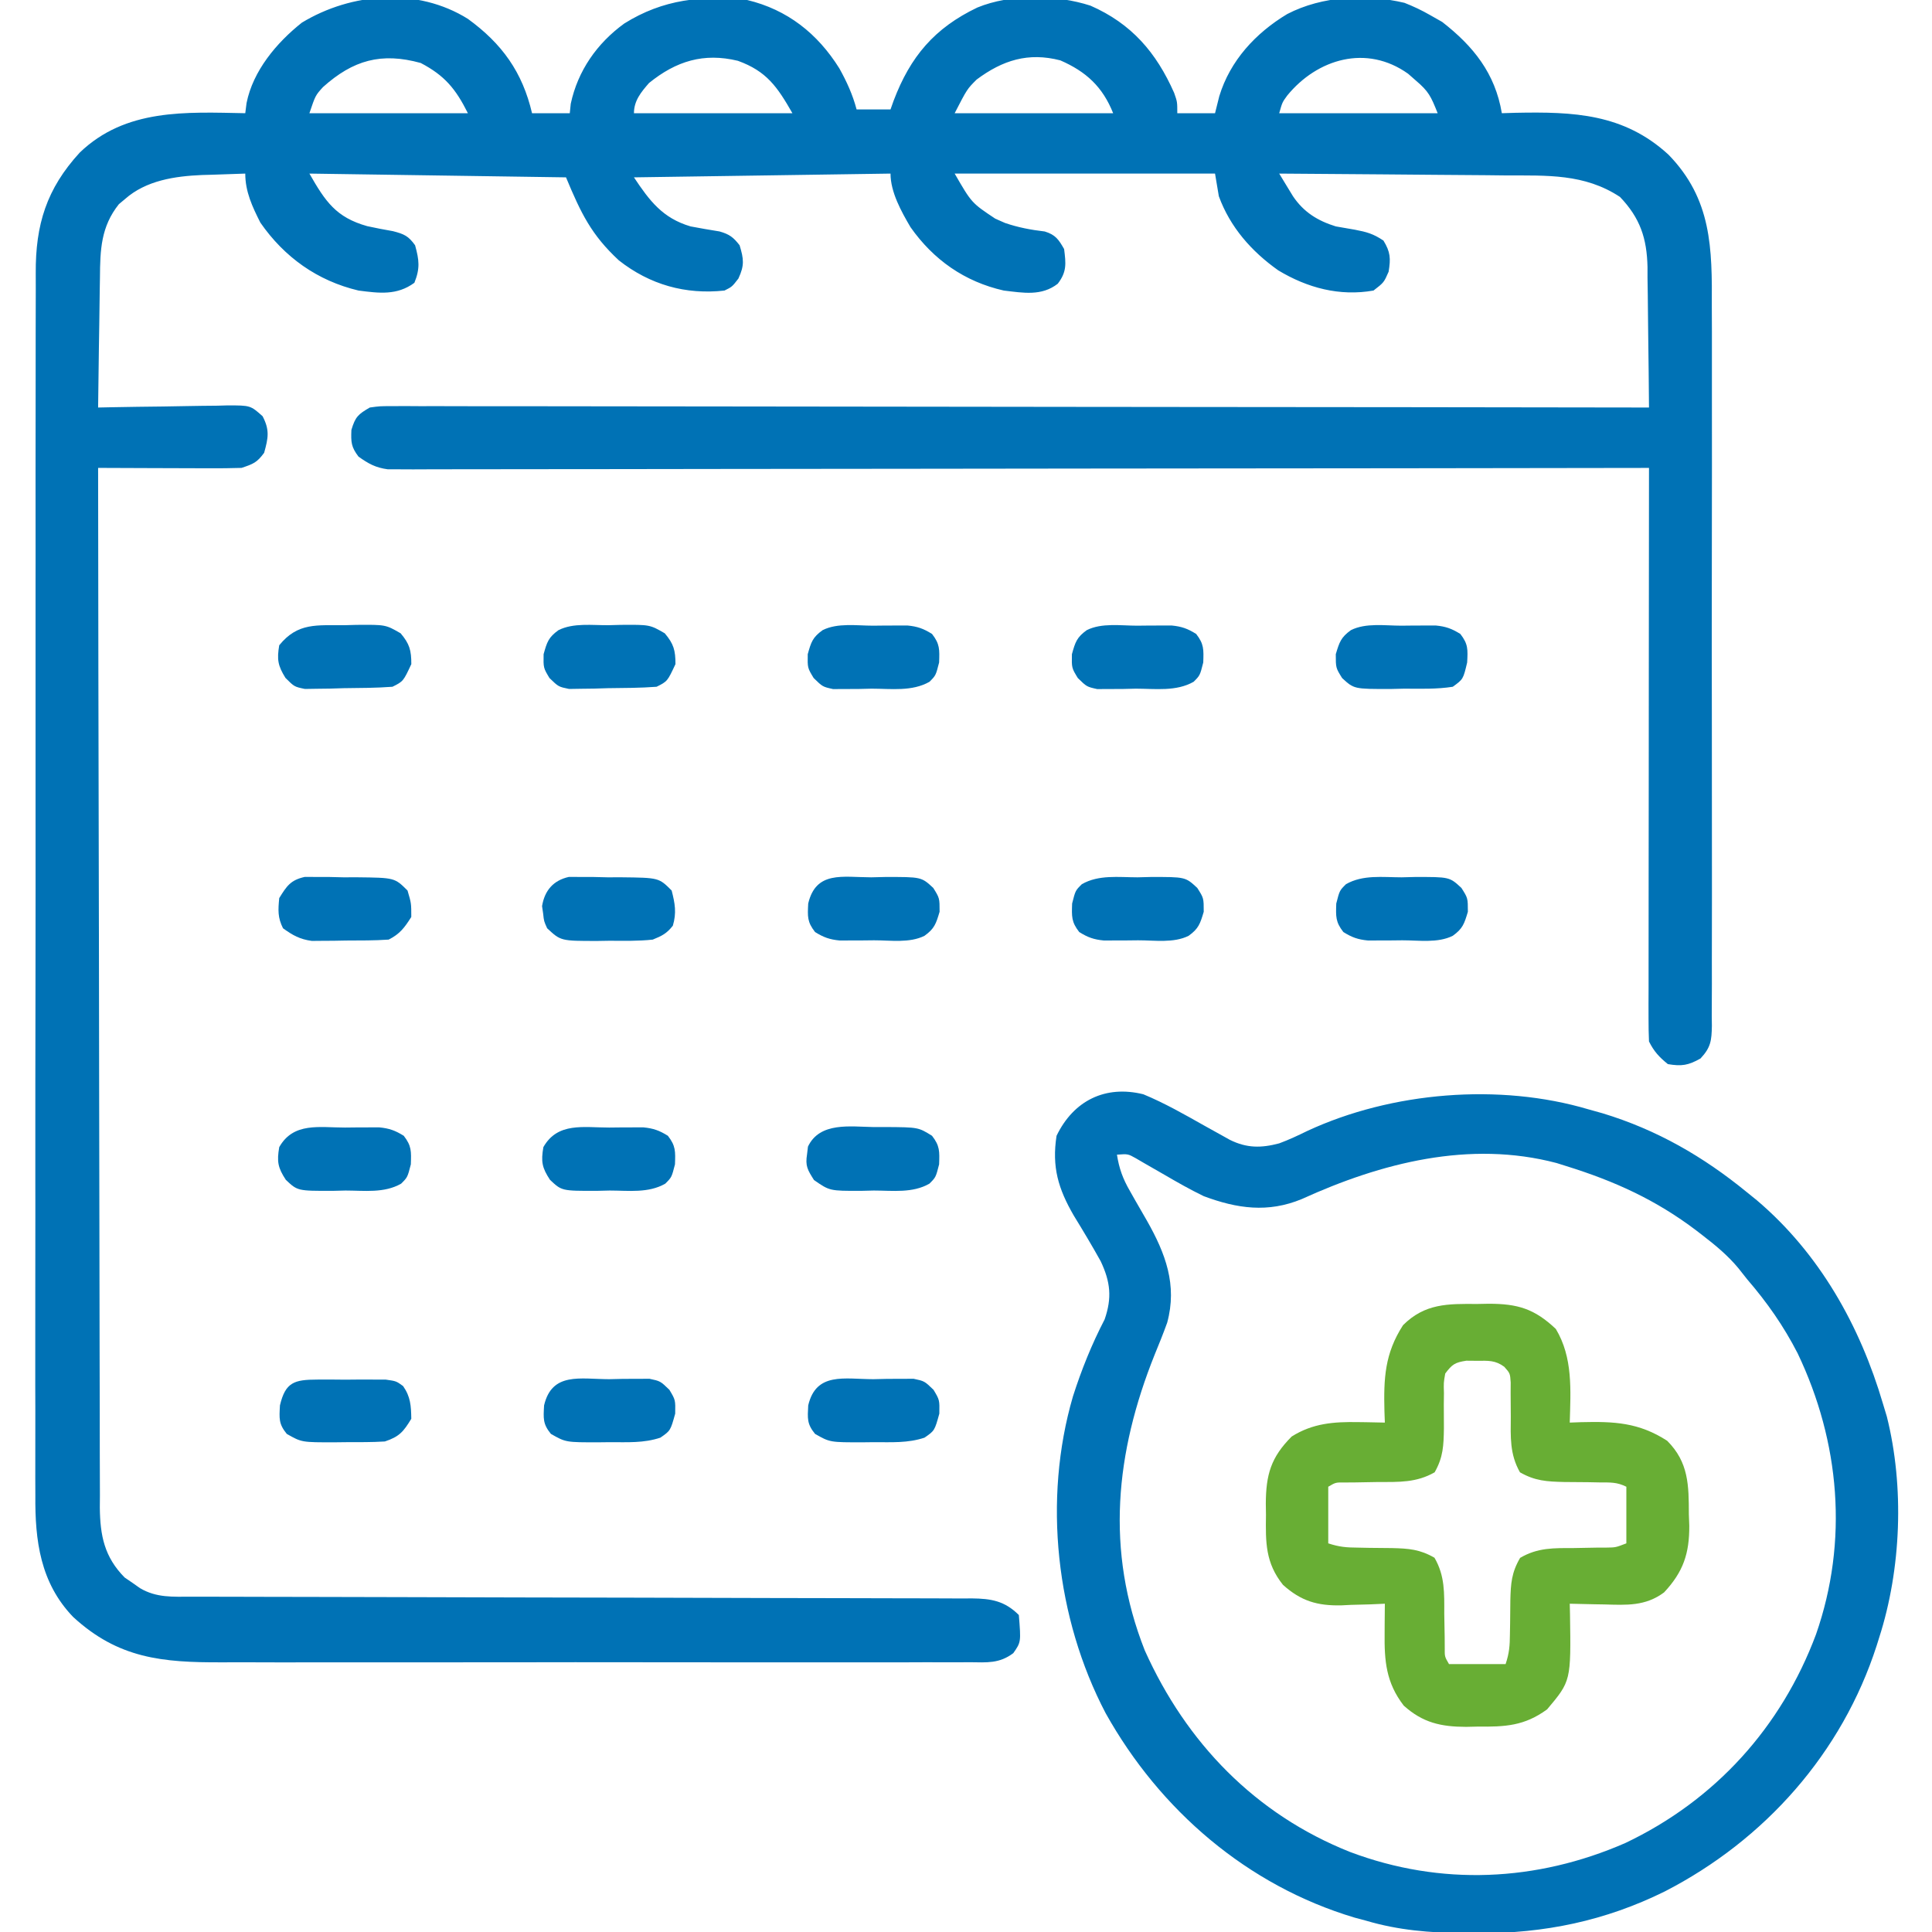 <svg xmlns="http://www.w3.org/2000/svg" width="60" height="60" viewBox="0 0 60 60" fill="none"><g clip-path="url(#clip0_12_231)"><path d="M14.531 0.586C15.594 1.359 16.225 2.241 16.523 3.516C16.91 3.516 17.297 3.516 17.695 3.516C17.705 3.419 17.715 3.322 17.725 3.223C17.944 2.198 18.54 1.345 19.386 0.731C20.594 -0.026 21.809 -0.149 23.203 2.31937e-05C24.452 0.298 25.393 1.044 26.067 2.124C26.297 2.537 26.481 2.939 26.602 3.398C26.95 3.398 27.298 3.398 27.656 3.398C27.703 3.265 27.703 3.265 27.752 3.128C28.271 1.758 29.02 0.871 30.352 0.234C31.393 -0.194 32.801 -0.169 33.867 0.176C35.143 0.736 35.909 1.63 36.464 2.884C36.562 3.164 36.562 3.164 36.562 3.516C36.949 3.516 37.336 3.516 37.734 3.516C37.778 3.342 37.821 3.168 37.866 2.988C38.201 1.885 38.994 1.025 39.978 0.435C41.07 -0.129 42.425 -0.193 43.617 0.088C43.897 0.198 44.153 0.319 44.414 0.469C44.599 0.574 44.599 0.574 44.788 0.681C45.756 1.434 46.433 2.275 46.641 3.516C46.853 3.51 46.853 3.51 47.07 3.503C48.87 3.467 50.425 3.528 51.814 4.801C53.164 6.186 53.172 7.709 53.162 9.529C53.163 9.78 53.164 10.031 53.165 10.282C53.167 10.96 53.166 11.639 53.165 12.317C53.163 13.028 53.164 13.739 53.166 14.449C53.166 15.642 53.165 16.834 53.162 18.026C53.159 19.405 53.16 20.784 53.163 22.163C53.166 23.348 53.166 24.533 53.165 25.718C53.164 26.426 53.164 27.133 53.166 27.84C53.167 28.505 53.166 29.169 53.163 29.833C53.162 30.077 53.162 30.32 53.164 30.564C53.165 30.897 53.163 31.229 53.16 31.561C53.162 31.659 53.163 31.756 53.164 31.856C53.156 32.316 53.131 32.53 52.811 32.872C52.431 33.086 52.226 33.12 51.797 33.047C51.527 32.828 51.366 32.654 51.211 32.344C51.2 32.109 51.197 31.874 51.197 31.639C51.197 31.414 51.197 31.414 51.196 31.184C51.197 31.017 51.197 30.849 51.198 30.682C51.198 30.506 51.198 30.331 51.198 30.155C51.198 29.678 51.198 29.201 51.199 28.723C51.2 28.224 51.2 27.726 51.2 27.227C51.2 26.283 51.201 25.338 51.203 24.393C51.204 23.318 51.205 22.243 51.205 21.168C51.206 18.956 51.208 16.744 51.211 14.531C51.128 14.531 51.044 14.531 50.958 14.532C46.022 14.54 41.085 14.546 36.148 14.549C35.555 14.55 34.963 14.55 34.37 14.551C34.252 14.551 34.134 14.551 34.013 14.551C32.102 14.552 30.191 14.555 28.279 14.558C26.319 14.562 24.359 14.564 22.399 14.564C21.189 14.565 19.978 14.566 18.768 14.569C17.939 14.571 17.11 14.572 16.281 14.571C15.802 14.571 15.323 14.571 14.844 14.573C14.406 14.575 13.968 14.575 13.53 14.574C13.296 14.574 13.062 14.575 12.828 14.577C12.62 14.576 12.62 14.576 12.408 14.575C12.228 14.575 12.228 14.575 12.045 14.575C11.664 14.524 11.444 14.402 11.133 14.18C10.905 13.879 10.898 13.733 10.913 13.352C11.035 12.943 11.122 12.867 11.484 12.656C11.797 12.613 11.797 12.613 12.162 12.613C12.302 12.612 12.441 12.612 12.585 12.611C12.815 12.612 12.815 12.612 13.049 12.614C13.213 12.614 13.377 12.614 13.542 12.613C13.994 12.612 14.445 12.614 14.897 12.616C15.384 12.617 15.872 12.617 16.359 12.616C17.203 12.616 18.047 12.617 18.891 12.619C20.112 12.622 21.332 12.623 22.553 12.623C24.533 12.624 26.513 12.626 28.493 12.63C30.416 12.633 32.34 12.636 34.264 12.637C34.441 12.637 34.441 12.637 34.623 12.637C35.218 12.638 35.812 12.638 36.407 12.639C41.342 12.642 46.276 12.648 51.211 12.656C51.206 11.922 51.197 11.189 51.187 10.455C51.183 10.205 51.181 9.956 51.179 9.707C51.177 9.347 51.171 8.988 51.165 8.628C51.165 8.462 51.165 8.462 51.165 8.293C51.145 7.396 50.934 6.769 50.31 6.116C49.206 5.387 48.035 5.453 46.765 5.448C46.561 5.446 46.358 5.444 46.154 5.441C45.622 5.436 45.09 5.432 44.557 5.429C44.013 5.426 43.469 5.42 42.924 5.415C41.858 5.405 40.792 5.397 39.727 5.391C39.818 5.541 39.909 5.692 40.001 5.842C40.052 5.926 40.103 6.01 40.156 6.096C40.49 6.591 40.923 6.857 41.484 7.031C41.682 7.066 41.88 7.1 42.078 7.134C42.447 7.205 42.646 7.259 42.964 7.471C43.182 7.827 43.192 8.026 43.125 8.438C42.978 8.774 42.978 8.774 42.656 9.023C41.602 9.209 40.602 8.941 39.697 8.396C38.869 7.81 38.202 7.055 37.852 6.094C37.813 5.862 37.774 5.63 37.734 5.391C35.066 5.391 32.398 5.391 29.648 5.391C30.174 6.302 30.174 6.302 30.908 6.79C31.008 6.834 31.108 6.878 31.211 6.924C31.617 7.064 32.019 7.139 32.446 7.189C32.78 7.292 32.875 7.435 33.047 7.734C33.104 8.189 33.134 8.441 32.85 8.811C32.349 9.202 31.777 9.095 31.172 9.023C29.959 8.749 28.989 8.069 28.276 7.054C27.99 6.567 27.656 5.966 27.656 5.391C25.027 5.429 22.397 5.468 19.688 5.508C20.174 6.238 20.579 6.775 21.445 7.031C21.745 7.087 22.045 7.141 22.347 7.188C22.654 7.276 22.774 7.367 22.969 7.617C23.099 8.046 23.123 8.24 22.932 8.65C22.734 8.906 22.734 8.906 22.5 9.023C21.288 9.154 20.181 8.842 19.219 8.086C18.366 7.294 18.046 6.631 17.578 5.508C13.634 5.45 13.634 5.45 9.609 5.391C10.105 6.258 10.434 6.75 11.403 7.023C11.669 7.081 11.936 7.133 12.204 7.179C12.553 7.269 12.683 7.328 12.891 7.617C13.019 8.079 13.049 8.335 12.869 8.782C12.326 9.179 11.781 9.107 11.133 9.023C9.858 8.721 8.832 7.989 8.086 6.914C7.835 6.417 7.617 5.952 7.617 5.391C7.268 5.401 6.919 5.413 6.57 5.427C6.472 5.43 6.375 5.433 6.275 5.435C5.432 5.471 4.536 5.602 3.882 6.182C3.819 6.234 3.757 6.287 3.692 6.341C3.134 7.041 3.11 7.757 3.104 8.617C3.102 8.732 3.1 8.848 3.098 8.968C3.091 9.335 3.087 9.703 3.083 10.071C3.08 10.321 3.076 10.572 3.071 10.822C3.061 11.433 3.053 12.045 3.047 12.656C3.19 12.653 3.333 12.65 3.48 12.647C4.012 12.636 4.543 12.63 5.074 12.624C5.304 12.621 5.534 12.617 5.763 12.612C6.094 12.605 6.424 12.602 6.755 12.599C6.857 12.596 6.96 12.593 7.066 12.59C7.777 12.59 7.777 12.59 8.155 12.926C8.38 13.357 8.331 13.601 8.203 14.062C7.981 14.365 7.865 14.41 7.5 14.531C7.163 14.541 6.829 14.545 6.492 14.543C6.393 14.543 6.295 14.542 6.194 14.542C5.88 14.542 5.565 14.54 5.251 14.539C5.039 14.538 4.826 14.537 4.613 14.537C4.091 14.536 3.569 14.534 3.047 14.531C3.051 18.755 3.058 22.979 3.068 27.203C3.069 27.702 3.07 28.2 3.071 28.699C3.071 28.798 3.072 28.898 3.072 29C3.076 30.607 3.078 32.215 3.079 33.822C3.08 35.472 3.084 37.121 3.088 38.771C3.091 39.788 3.093 40.806 3.093 41.824C3.093 42.522 3.094 43.22 3.098 43.918C3.099 44.32 3.1 44.723 3.099 45.126C3.098 45.563 3.1 45.999 3.103 46.436C3.102 46.563 3.101 46.69 3.1 46.82C3.11 47.686 3.239 48.351 3.871 48.991C3.95 49.045 4.028 49.098 4.109 49.153C4.227 49.236 4.227 49.236 4.347 49.321C4.861 49.626 5.371 49.587 5.948 49.587C6.054 49.587 6.16 49.587 6.269 49.587C6.627 49.589 6.984 49.589 7.341 49.589C7.596 49.589 7.851 49.59 8.107 49.591C8.658 49.592 9.208 49.593 9.759 49.594C10.63 49.595 11.5 49.597 12.371 49.6C14.846 49.607 17.322 49.614 19.797 49.617C21.164 49.62 22.531 49.623 23.898 49.628C24.621 49.63 25.345 49.632 26.068 49.632C26.749 49.633 27.429 49.634 28.11 49.637C28.36 49.638 28.61 49.639 28.859 49.638C29.2 49.638 29.541 49.639 29.882 49.642C29.981 49.641 30.08 49.64 30.183 49.64C30.777 49.646 31.2 49.715 31.641 50.156C31.709 50.995 31.709 50.995 31.469 51.34C31.031 51.668 30.653 51.628 30.119 51.622C29.957 51.623 29.957 51.623 29.793 51.624C29.431 51.626 29.07 51.625 28.708 51.623C28.449 51.624 28.19 51.625 27.931 51.626C27.227 51.628 26.523 51.627 25.819 51.626C25.082 51.624 24.345 51.625 23.608 51.626C22.29 51.627 20.972 51.626 19.654 51.623C18.461 51.621 17.267 51.621 16.074 51.624C14.688 51.626 13.301 51.627 11.915 51.626C11.181 51.625 10.448 51.625 9.714 51.626C9.024 51.628 8.333 51.627 7.643 51.624C7.39 51.623 7.137 51.624 6.884 51.625C5.042 51.632 3.672 51.507 2.268 50.213C1.252 49.153 1.085 47.847 1.098 46.441C1.098 46.271 1.097 46.101 1.096 45.931C1.094 45.468 1.095 45.004 1.097 44.541C1.099 44.039 1.097 43.538 1.095 43.036C1.093 42.056 1.094 41.075 1.096 40.095C1.098 39.298 1.098 38.501 1.098 37.703C1.098 37.533 1.098 37.533 1.098 37.359C1.098 37.128 1.098 36.897 1.097 36.666C1.096 34.627 1.098 32.588 1.102 30.549C1.105 28.571 1.106 26.594 1.104 24.616C1.102 22.461 1.102 20.306 1.104 18.15C1.104 17.921 1.104 17.691 1.105 17.461C1.105 17.348 1.105 17.234 1.105 17.118C1.106 16.322 1.105 15.526 1.104 14.73C1.103 13.759 1.104 12.789 1.107 11.819C1.109 11.324 1.109 10.829 1.108 10.335C1.107 9.881 1.108 9.428 1.111 8.975C1.111 8.811 1.111 8.648 1.11 8.484C1.101 6.976 1.445 5.864 2.476 4.739C3.903 3.366 5.775 3.481 7.617 3.516C7.63 3.411 7.643 3.307 7.657 3.2C7.857 2.199 8.589 1.326 9.375 0.703C10.921 -0.233 12.96 -0.395 14.531 0.586ZM10.03 2.705C9.795 2.965 9.795 2.965 9.609 3.516C11.234 3.516 12.858 3.516 14.531 3.516C14.152 2.758 13.809 2.345 13.066 1.956C11.843 1.619 10.967 1.865 10.03 2.705ZM20.156 2.578C19.91 2.86 19.688 3.127 19.688 3.516C21.312 3.516 22.936 3.516 24.609 3.516C24.139 2.693 23.806 2.21 22.915 1.888C21.855 1.632 20.998 1.895 20.156 2.578ZM30.331 2.47C30.035 2.765 30.035 2.765 29.648 3.516C31.273 3.516 32.897 3.516 34.57 3.516C34.242 2.694 33.731 2.224 32.93 1.875C31.933 1.616 31.136 1.87 30.331 2.47ZM39.976 2.967C39.822 3.178 39.822 3.178 39.727 3.516C41.351 3.516 42.975 3.516 44.648 3.516C44.436 2.985 44.37 2.841 43.967 2.498C43.889 2.429 43.811 2.361 43.731 2.291C42.442 1.369 40.909 1.825 39.976 2.967Z" fill="#0072B5"></path><path d="M35.508 33.984C36.165 34.256 36.781 34.608 37.4 34.957C37.589 35.063 37.779 35.169 37.969 35.273C38.08 35.335 38.08 35.335 38.193 35.398C38.72 35.66 39.17 35.656 39.727 35.508C40.029 35.397 40.316 35.261 40.605 35.12C43.219 33.907 46.569 33.63 49.336 34.453C49.479 34.493 49.622 34.533 49.769 34.574C51.455 35.086 52.896 35.916 54.258 37.031C54.358 37.112 54.457 37.192 54.56 37.275C56.505 38.926 57.764 41.169 58.477 43.594C58.516 43.725 58.556 43.856 58.597 43.991C59.144 46.168 59.046 48.725 58.359 50.859C58.334 50.939 58.309 51.02 58.283 51.102C57.207 54.442 54.809 57.142 51.702 58.74C49.855 59.653 47.964 60.046 45.908 60.037C45.758 60.036 45.608 60.036 45.453 60.035C44.399 60.023 43.437 59.948 42.422 59.648C42.306 59.617 42.19 59.586 42.071 59.554C38.739 58.559 36.019 56.217 34.336 53.203C32.792 50.255 32.385 46.574 33.321 43.368C33.584 42.544 33.907 41.742 34.306 40.974C34.538 40.301 34.487 39.811 34.182 39.167C33.916 38.688 33.635 38.219 33.348 37.752C32.864 36.916 32.663 36.242 32.812 35.273C33.34 34.178 34.33 33.692 35.508 33.984ZM34.688 35.859C34.755 36.29 34.872 36.609 35.09 36.986C35.147 37.087 35.203 37.187 35.262 37.29C35.381 37.498 35.501 37.705 35.621 37.913C36.194 38.925 36.567 39.905 36.248 41.077C36.127 41.412 35.995 41.741 35.859 42.07C34.641 45.11 34.325 48.148 35.552 51.255C36.843 54.129 38.988 56.346 41.928 57.515C44.748 58.577 47.72 58.439 50.473 57.238C53.268 55.911 55.322 53.637 56.399 50.754C57.409 47.858 57.14 44.778 55.828 42.03C55.392 41.179 54.88 40.45 54.258 39.727C54.168 39.613 54.077 39.499 53.984 39.381C53.663 38.996 53.299 38.692 52.903 38.386C52.831 38.331 52.758 38.275 52.684 38.217C51.425 37.261 50.133 36.676 48.633 36.211C48.489 36.166 48.489 36.166 48.341 36.119C45.639 35.406 42.894 36.114 40.428 37.238C39.376 37.673 38.421 37.535 37.383 37.148C36.964 36.945 36.562 36.717 36.16 36.482C35.955 36.364 35.75 36.246 35.545 36.129C35.456 36.077 35.367 36.026 35.276 35.972C35.03 35.834 35.03 35.834 34.688 35.859Z" fill="#0072B5"></path><path d="M45.872 40.496C46.049 40.492 46.049 40.492 46.231 40.489C47.131 40.489 47.652 40.642 48.318 41.272C48.852 42.162 48.778 43.172 48.75 44.18C48.924 44.174 48.924 44.174 49.102 44.167C50.124 44.142 50.89 44.173 51.775 44.744C52.446 45.415 52.447 46.131 52.449 47.029C52.453 47.145 52.457 47.262 52.462 47.382C52.467 48.246 52.275 48.816 51.68 49.453C51.097 49.886 50.516 49.847 49.819 49.827C49.716 49.825 49.613 49.824 49.507 49.822C49.255 49.818 49.002 49.811 48.75 49.805C48.753 49.912 48.755 50.02 48.758 50.131C48.789 52.204 48.789 52.204 48.047 53.086C47.34 53.602 46.746 53.63 45.886 53.621C45.769 53.623 45.652 53.626 45.532 53.629C44.75 53.627 44.185 53.501 43.594 52.969C43.045 52.257 42.99 51.582 43.001 50.713C43.001 50.626 43.002 50.538 43.002 50.448C43.004 50.234 43.006 50.019 43.008 49.805C42.858 49.812 42.708 49.818 42.554 49.825C42.353 49.831 42.153 49.836 41.953 49.841C41.855 49.846 41.756 49.851 41.655 49.856C40.909 49.871 40.405 49.723 39.844 49.219C39.298 48.535 39.303 47.905 39.316 47.051C39.315 46.933 39.313 46.815 39.311 46.693C39.316 45.798 39.468 45.259 40.115 44.612C40.77 44.2 41.42 44.152 42.18 44.165C42.26 44.166 42.34 44.167 42.423 44.168C42.618 44.171 42.813 44.175 43.008 44.18C43.004 44.064 43 43.948 42.995 43.828C42.97 42.806 43.002 42.04 43.572 41.155C44.25 40.477 44.966 40.489 45.872 40.496ZM44.883 42.656C44.833 42.941 44.833 42.941 44.843 43.26C44.841 43.436 44.841 43.436 44.839 43.617C44.839 43.864 44.84 44.112 44.842 44.359C44.833 44.894 44.821 45.254 44.554 45.724C43.987 46.047 43.452 46.025 42.81 46.025C42.566 46.029 42.321 46.033 42.076 46.038C41.968 46.039 41.86 46.039 41.749 46.04C41.48 46.037 41.48 46.037 41.25 46.172C41.25 46.752 41.25 47.332 41.25 47.93C41.594 48.044 41.821 48.061 42.179 48.063C42.292 48.066 42.404 48.068 42.52 48.07C42.757 48.074 42.993 48.076 43.229 48.077C43.75 48.09 44.092 48.114 44.549 48.377C44.877 48.942 44.853 49.476 44.853 50.12C44.857 50.364 44.862 50.609 44.866 50.853C44.867 50.961 44.867 51.069 44.868 51.181C44.865 51.449 44.865 51.449 45 51.68C45.58 51.68 46.16 51.68 46.758 51.68C46.873 51.336 46.889 51.109 46.892 50.75C46.894 50.638 46.896 50.525 46.898 50.409C46.902 50.173 46.904 49.937 46.905 49.701C46.918 49.177 46.941 48.838 47.209 48.381C47.756 48.059 48.258 48.077 48.882 48.076C49.114 48.072 49.346 48.068 49.579 48.063C49.681 48.063 49.783 48.062 49.889 48.062C50.176 48.058 50.176 48.058 50.508 47.93C50.508 47.35 50.508 46.77 50.508 46.172C50.214 46.025 50.01 46.04 49.681 46.038C49.563 46.036 49.445 46.034 49.323 46.031C49.074 46.027 48.825 46.025 48.576 46.025C48.04 46.012 47.675 45.993 47.204 45.724C46.883 45.16 46.914 44.628 46.919 43.989C46.919 43.746 46.917 43.503 46.914 43.26C46.915 43.099 46.915 43.099 46.916 42.934C46.897 42.65 46.897 42.65 46.716 42.446C46.437 42.241 46.221 42.258 45.879 42.261C45.767 42.26 45.654 42.259 45.538 42.258C45.18 42.313 45.099 42.371 44.883 42.656Z" fill="#68AE34"></path><path d="M18.918 35.017C19.041 35.016 19.165 35.014 19.291 35.013C19.469 35.012 19.469 35.012 19.65 35.012C19.759 35.012 19.867 35.011 19.978 35.011C20.29 35.041 20.478 35.108 20.742 35.273C20.986 35.587 20.976 35.756 20.962 36.16C20.859 36.562 20.859 36.562 20.66 36.76C20.136 37.06 19.523 36.974 18.933 36.973C18.8 36.976 18.668 36.979 18.531 36.983C17.445 36.985 17.445 36.985 17.08 36.64C16.83 36.26 16.799 36.072 16.875 35.625C17.319 34.843 18.124 35.018 18.918 35.017Z" fill="#0072B5"></path><path d="M10.715 35.017C10.838 35.016 10.961 35.014 11.088 35.013C11.266 35.012 11.266 35.012 11.447 35.012C11.556 35.012 11.664 35.011 11.775 35.011C12.087 35.041 12.274 35.108 12.539 35.273C12.783 35.587 12.773 35.756 12.759 36.16C12.656 36.562 12.656 36.562 12.457 36.76C11.932 37.06 11.319 36.974 10.73 36.973C10.597 36.976 10.464 36.979 10.328 36.983C9.241 36.985 9.241 36.985 8.876 36.64C8.627 36.26 8.596 36.072 8.672 35.625C9.115 34.843 9.921 35.018 10.715 35.017Z" fill="#0072B5"></path><path d="M27.136 35.002C27.258 35.002 27.38 35.002 27.506 35.001C28.518 35.008 28.518 35.008 28.945 35.273C29.189 35.587 29.179 35.756 29.165 36.16C29.062 36.562 29.062 36.562 28.863 36.76C28.339 37.06 27.726 36.974 27.136 36.973C27.003 36.976 26.871 36.979 26.734 36.983C25.766 36.985 25.766 36.985 25.28 36.648C25.078 36.329 25.005 36.21 25.064 35.845C25.073 35.767 25.082 35.689 25.092 35.609C25.459 34.834 26.414 34.991 27.136 35.002Z" fill="#0072B5"></path><path d="M27.056 27.246C27.195 27.243 27.333 27.239 27.476 27.236C28.614 27.233 28.614 27.233 28.983 27.575C29.18 27.891 29.18 27.891 29.18 28.315C29.069 28.689 29.02 28.84 28.711 29.062C28.245 29.295 27.656 29.201 27.143 29.202C27.02 29.203 26.896 29.204 26.769 29.206C26.65 29.206 26.531 29.206 26.408 29.207C26.245 29.207 26.245 29.207 26.078 29.208C25.765 29.178 25.578 29.111 25.312 28.945C25.067 28.629 25.079 28.466 25.1 28.059C25.342 27.036 26.167 27.244 27.056 27.246Z" fill="#0072B5"></path><path d="M17.669 27.233C17.791 27.233 17.914 27.234 18.04 27.235C18.173 27.235 18.307 27.236 18.445 27.236C18.584 27.239 18.724 27.243 18.867 27.246C19.076 27.246 19.076 27.246 19.289 27.245C20.462 27.258 20.462 27.258 20.859 27.656C20.962 28.058 21.015 28.347 20.896 28.748C20.706 28.991 20.559 29.064 20.273 29.18C19.828 29.229 19.381 29.218 18.933 29.216C18.751 29.219 18.751 29.219 18.565 29.222C17.415 29.223 17.415 29.223 16.992 28.828C16.893 28.609 16.893 28.609 16.868 28.374C16.857 28.297 16.846 28.22 16.834 28.141C16.914 27.651 17.188 27.339 17.669 27.233Z" fill="#0072B5"></path><path d="M9.466 27.233C9.588 27.233 9.711 27.234 9.836 27.235C9.97 27.235 10.104 27.236 10.242 27.236C10.381 27.239 10.521 27.243 10.664 27.246C10.873 27.246 10.873 27.246 11.086 27.245C12.256 27.258 12.256 27.258 12.656 27.656C12.773 28.052 12.773 28.052 12.773 28.477C12.566 28.805 12.418 29.006 12.07 29.18C11.629 29.211 11.187 29.207 10.745 29.209C10.622 29.211 10.499 29.214 10.373 29.216C10.255 29.217 10.136 29.218 10.014 29.218C9.905 29.219 9.797 29.22 9.685 29.221C9.312 29.171 9.092 29.047 8.789 28.828C8.622 28.494 8.636 28.262 8.672 27.891C8.905 27.514 9.026 27.33 9.466 27.233Z" fill="#0072B5"></path><path d="M43.52 19.431C43.644 19.43 43.768 19.428 43.895 19.427C44.014 19.427 44.133 19.426 44.256 19.426C44.419 19.425 44.419 19.425 44.586 19.425C44.899 19.455 45.086 19.522 45.352 19.688C45.597 20.003 45.585 20.167 45.564 20.574C45.441 21.093 45.441 21.093 45.117 21.328C44.618 21.407 44.113 21.388 43.608 21.387C43.47 21.39 43.331 21.393 43.188 21.397C42.05 21.399 42.05 21.399 41.681 21.058C41.484 20.742 41.484 20.742 41.484 20.317C41.595 19.944 41.644 19.793 41.953 19.57C42.419 19.337 43.008 19.431 43.52 19.431Z" fill="#0072B5"></path><path d="M35.317 19.431C35.441 19.43 35.565 19.428 35.692 19.427C35.811 19.427 35.93 19.426 36.053 19.426C36.216 19.425 36.216 19.425 36.383 19.425C36.696 19.455 36.883 19.522 37.148 19.688C37.392 20.001 37.382 20.17 37.368 20.574C37.266 20.977 37.266 20.977 37.068 21.174C36.527 21.481 35.88 21.388 35.273 21.387C35.134 21.39 34.995 21.393 34.851 21.397C34.718 21.397 34.584 21.397 34.446 21.398C34.324 21.399 34.201 21.399 34.075 21.4C33.75 21.328 33.75 21.328 33.472 21.057C33.281 20.742 33.281 20.742 33.289 20.317C33.394 19.94 33.44 19.794 33.75 19.57C34.216 19.337 34.805 19.431 35.317 19.431Z" fill="#0072B5"></path><path d="M27.114 19.431C27.238 19.43 27.361 19.428 27.489 19.427C27.608 19.427 27.727 19.426 27.849 19.426C28.013 19.425 28.013 19.425 28.18 19.425C28.493 19.455 28.68 19.522 28.945 19.688C29.189 20.001 29.179 20.17 29.165 20.574C29.062 20.977 29.062 20.977 28.865 21.174C28.324 21.481 27.677 21.388 27.07 21.387C26.931 21.39 26.792 21.393 26.648 21.397C26.514 21.397 26.381 21.397 26.243 21.398C26.12 21.399 25.998 21.399 25.872 21.4C25.547 21.328 25.547 21.328 25.269 21.057C25.078 20.742 25.078 20.742 25.085 20.317C25.19 19.94 25.236 19.794 25.547 19.57C26.013 19.337 26.602 19.431 27.114 19.431Z" fill="#0072B5"></path><path d="M10.701 19.416C10.885 19.411 10.885 19.411 11.072 19.406C11.976 19.399 11.976 19.399 12.442 19.668C12.72 19.997 12.774 20.196 12.774 20.625C12.524 21.16 12.524 21.16 12.188 21.328C11.685 21.366 11.182 21.366 10.679 21.372C10.538 21.377 10.398 21.381 10.254 21.385C10.119 21.387 9.984 21.388 9.845 21.39C9.659 21.393 9.659 21.393 9.47 21.396C9.141 21.328 9.141 21.328 8.866 21.054C8.629 20.673 8.597 20.48 8.672 20.039C9.25 19.326 9.843 19.424 10.701 19.416Z" fill="#0072B5"></path><path d="M43.528 27.246C43.66 27.243 43.793 27.239 43.93 27.236C45.016 27.233 45.016 27.233 45.385 27.575C45.586 27.891 45.586 27.891 45.586 28.316C45.475 28.689 45.426 28.84 45.117 29.062C44.651 29.295 44.062 29.201 43.55 29.202C43.426 29.203 43.303 29.205 43.175 29.206C43.056 29.206 42.937 29.206 42.815 29.207C42.651 29.207 42.651 29.207 42.484 29.208C42.171 29.178 41.984 29.111 41.719 28.945C41.475 28.632 41.485 28.463 41.499 28.059C41.602 27.656 41.602 27.656 41.801 27.459C42.325 27.159 42.938 27.245 43.528 27.246Z" fill="#0072B5"></path><path d="M35.325 27.246C35.457 27.243 35.59 27.239 35.727 27.236C36.813 27.233 36.813 27.233 37.182 27.575C37.383 27.891 37.383 27.891 37.383 28.316C37.272 28.689 37.223 28.84 36.914 29.062C36.448 29.295 35.859 29.201 35.347 29.202C35.223 29.203 35.099 29.205 34.972 29.206C34.853 29.206 34.734 29.206 34.611 29.207C34.448 29.207 34.448 29.207 34.281 29.208C33.968 29.178 33.781 29.111 33.516 28.945C33.272 28.632 33.282 28.463 33.296 28.059C33.398 27.656 33.398 27.656 33.598 27.459C34.122 27.159 34.735 27.245 35.325 27.246Z" fill="#0072B5"></path><path d="M27.122 42.832C27.267 42.829 27.412 42.825 27.562 42.822C27.772 42.822 27.772 42.822 27.985 42.821C28.113 42.82 28.241 42.819 28.373 42.819C28.711 42.891 28.711 42.891 28.991 43.161C29.18 43.477 29.18 43.477 29.172 43.901C29.025 44.431 29.025 44.431 28.711 44.648C28.193 44.821 27.686 44.787 27.143 44.788C27.033 44.789 26.922 44.791 26.808 44.792C25.774 44.794 25.774 44.794 25.312 44.531C25.058 44.22 25.079 44.052 25.1 43.645C25.346 42.603 26.221 42.83 27.122 42.832Z" fill="#0072B5"></path><path d="M18.918 42.832C19.064 42.829 19.209 42.825 19.359 42.822C19.569 42.822 19.569 42.822 19.782 42.821C19.91 42.82 20.038 42.819 20.17 42.819C20.508 42.891 20.508 42.891 20.788 43.161C20.977 43.477 20.977 43.477 20.969 43.901C20.822 44.431 20.822 44.431 20.508 44.648C19.989 44.821 19.483 44.787 18.94 44.788C18.829 44.789 18.719 44.791 18.604 44.792C17.571 44.794 17.571 44.794 17.109 44.531C16.855 44.22 16.875 44.052 16.897 43.645C17.143 42.603 18.017 42.83 18.918 42.832Z" fill="#0072B5"></path><path d="M18.904 19.416C19.088 19.411 19.088 19.411 19.275 19.406C20.18 19.399 20.18 19.399 20.645 19.668C20.923 19.997 20.977 20.196 20.977 20.625C20.727 21.16 20.727 21.16 20.391 21.328C19.889 21.366 19.385 21.366 18.882 21.372C18.741 21.377 18.601 21.381 18.457 21.385C18.322 21.387 18.187 21.388 18.048 21.39C17.862 21.393 17.862 21.393 17.673 21.396C17.344 21.328 17.344 21.328 17.065 21.058C16.875 20.742 16.875 20.742 16.882 20.317C16.987 19.94 17.033 19.794 17.344 19.57C17.809 19.337 18.392 19.421 18.904 19.416Z" fill="#0072B5"></path><path d="M9.855 42.844C9.995 42.843 10.135 42.843 10.279 42.843C10.425 42.844 10.572 42.845 10.723 42.847C10.869 42.845 11.015 42.844 11.166 42.843C11.376 42.843 11.376 42.843 11.591 42.844C11.719 42.844 11.848 42.845 11.98 42.845C12.305 42.891 12.305 42.891 12.518 43.045C12.751 43.378 12.767 43.662 12.773 44.062C12.529 44.464 12.401 44.616 11.953 44.766C11.548 44.792 11.143 44.787 10.737 44.788C10.626 44.789 10.515 44.79 10.401 44.792C9.368 44.794 9.368 44.794 8.906 44.531C8.652 44.219 8.672 44.052 8.694 43.645C8.864 42.924 9.141 42.846 9.855 42.844Z" fill="#0072B5"></path></g><defs><clipPath id="clip0_12_231"><rect width="60" height="60" fill="white"></rect></clipPath></defs></svg>